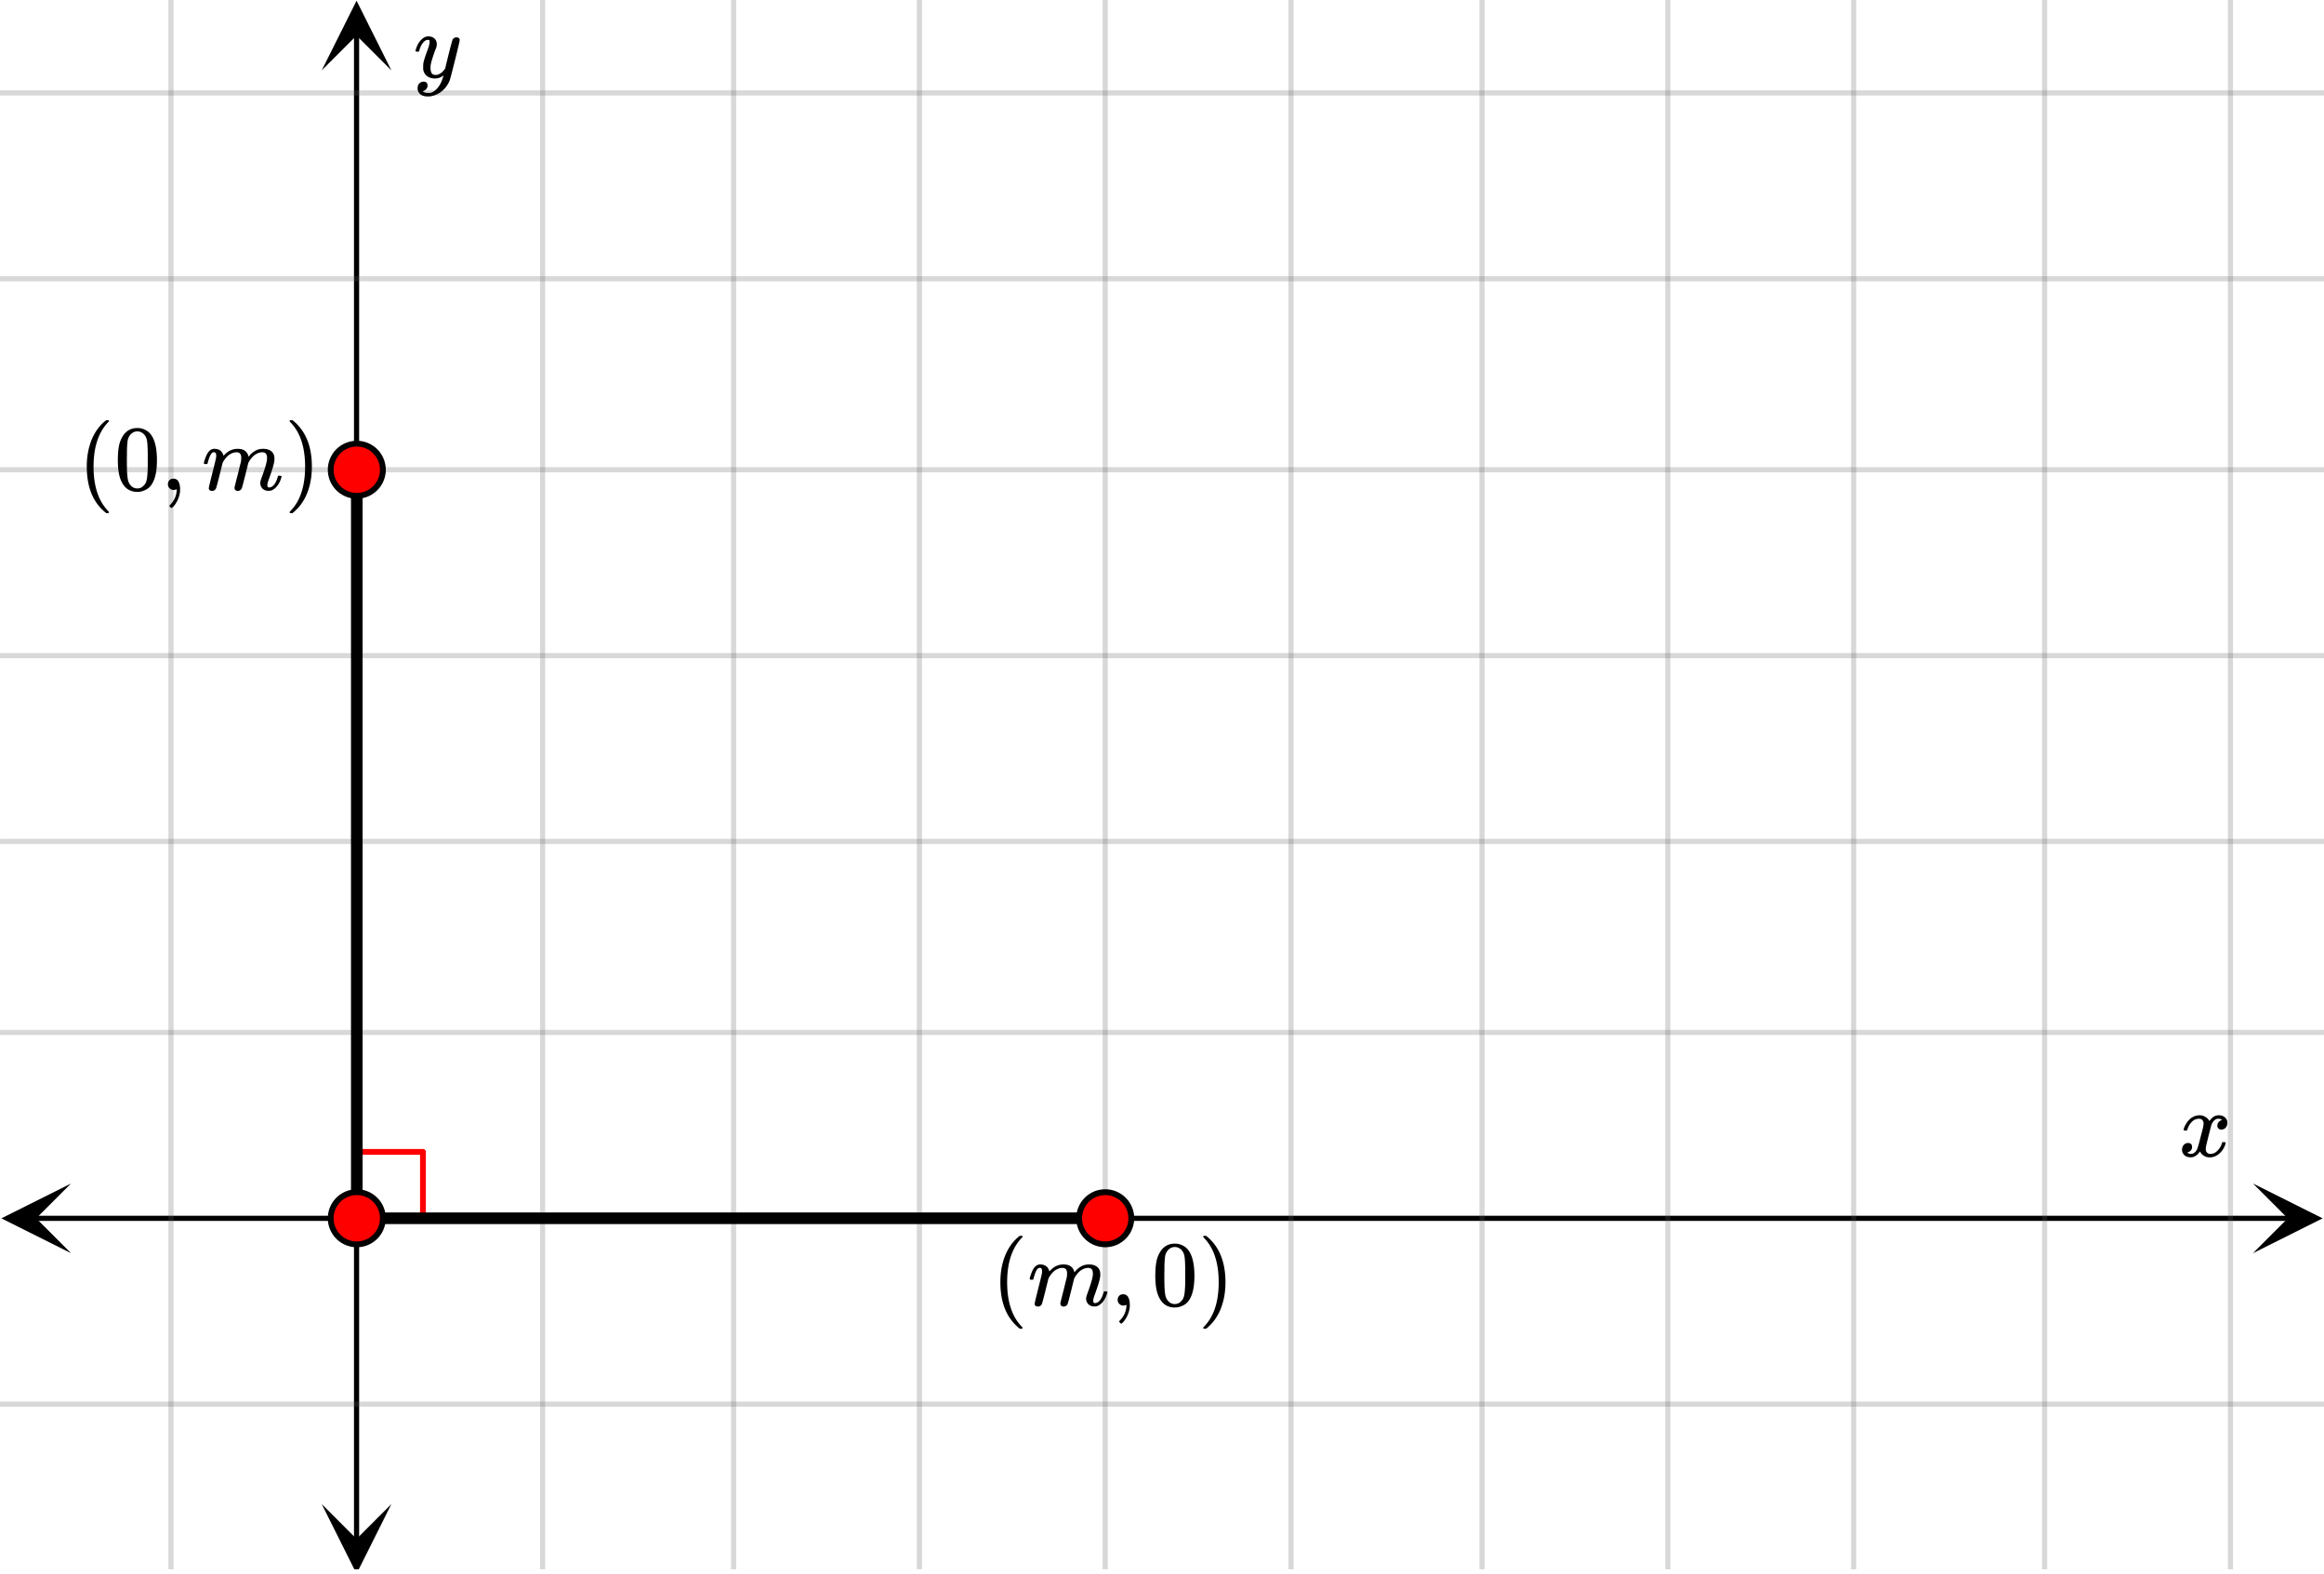 <svg xmlns="http://www.w3.org/2000/svg" width="450" height="304.828" viewBox="0 0 450 305"><defs><clipPath id="a"><path d="M.137 229.262H14V243H.137zm0 0"/></clipPath><clipPath id="b"><path d="M436.363 229.262H450V243h-13.637zm0 0"/></clipPath><clipPath id="c"><path d="M33 0h399v304H33zm0 0"/></clipPath><clipPath id="d"><path d="M32 0h401v304H32zm0 0"/></clipPath><clipPath id="e"><path d="M62.203 291H76v13H62.203zm0 0"/></clipPath><clipPath id="f"><path d="M62.203 0H76v13.637H62.203zm0 0"/></clipPath></defs><path fill="#fff" d="M0 0h450v305H0z"/><path d="M6.75 235.512h436.5v1H6.75zm0 0"/><g clip-path="url(#a)"><path d="M13.637 229.262l-13.5 6.75 13.5 6.75-6.75-6.75zm0 0"/></g><g clip-path="url(#b)"><path d="M436.363 229.262l13.5 6.75-13.5 6.75 6.75-6.75zm0 0"/></g><g clip-path="url(#c)"><path d="M105 0v305M142 0v305M178 0v305M214 0v305M250 0v305M287 0v305M323 0v305M359 0v305M396 0v305M432 0v305M33 0v305"/></g><g clip-path="url(#d)"><path d="M105.5 0v305c0 .277-.223.5-.5.5a.498.498 0 0 1-.5-.5V0c0-.277.223-.5.5-.5s.5.223.5.5zm37 0v305c0 .277-.223.5-.5.5a.498.498 0 0 1-.5-.5V0c0-.277.223-.5.5-.5s.5.223.5.5zm36 0v305c0 .277-.223.5-.5.5a.498.498 0 0 1-.5-.5V0c0-.277.223-.5.5-.5s.5.223.5.5zm36 0v305c0 .277-.223.5-.5.5a.498.498 0 0 1-.5-.5V0c0-.277.223-.5.5-.5s.5.223.5.5zm36 0v305c0 .277-.223.5-.5.5a.498.498 0 0 1-.5-.5V0c0-.277.223-.5.5-.5s.5.223.5.5zm37 0v305c0 .277-.223.5-.5.5a.498.498 0 0 1-.5-.5V0c0-.277.223-.5.5-.5s.5.223.5.5zm36 0v305c0 .277-.223.5-.5.5a.498.498 0 0 1-.5-.5V0c0-.277.223-.5.5-.5s.5.223.5.5zm36 0v305c0 .277-.223.5-.5.5a.498.498 0 0 1-.5-.5V0c0-.277.223-.5.5-.5s.5.223.5.5zm37 0v305c0 .277-.223.5-.5.5a.498.498 0 0 1-.5-.5V0c0-.277.223-.5.5-.5s.5.223.5.5zm36 0v305c0 .277-.223.5-.5.5a.498.498 0 0 1-.5-.5V0c0-.277.223-.5.5-.5s.5.223.5.5zm-399 0v305c0 .277-.223.5-.5.5a.498.498 0 0 1-.5-.5V0c0-.277.223-.5.5-.5s.5.223.5.5zm0 0" fill="#666" fill-opacity=".251"/></g><path d="M68.453 298.25V6.75h1v291.5zm0 0"/><g clip-path="url(#e)"><path d="M62.203 291.363l6.75 13.5 6.75-13.5-6.75 6.75zm0 0"/></g><g clip-path="url(#f)"><path d="M62.203 13.637l6.75-13.5 6.75 13.5-6.75-6.75zm0 0"/></g><path d="M0 200h450M0 163h450M0 127h450M0 91h450M0 54h450M0 18h450M0 272h450"/><path d="M0 199.5h450c.277 0 .5.223.5.5s-.223.5-.5.5H0a.498.498 0 0 1-.5-.5c0-.277.223-.5.5-.5zm0-37h450c.277 0 .5.223.5.5s-.223.5-.5.5H0a.498.498 0 0 1-.5-.5c0-.277.223-.5.5-.5zm0-36h450c.277 0 .5.223.5.5s-.223.5-.5.5H0a.498.498 0 0 1-.5-.5c0-.277.223-.5.5-.5zm0-36h450c.277 0 .5.223.5.5s-.223.5-.5.5H0a.498.498 0 0 1-.5-.5c0-.277.223-.5.5-.5zm0-37h450c.277 0 .5.223.5.5s-.223.5-.5.5H0a.498.498 0 0 1-.5-.5c0-.277.223-.5.5-.5zm0-36h450c.277 0 .5.223.5.5s-.223.5-.5.5H0a.498.498 0 0 1-.5-.5c0-.277.223-.5.5-.5zm0 254h450c.277 0 .5.223.5.5s-.223.5-.5.5H0a.498.498 0 0 1-.5-.5c0-.277.223-.5.5-.5zm0 0" fill="#666" fill-opacity=".251"/><path d="M68.953 223.14h12.863M81.816 223.14v12.872" fill="none" stroke-width="1.125" stroke-linecap="round" stroke-linejoin="round" stroke="red" stroke-miterlimit="10"/><path d="M70.125 91v145h-2.25V91zm0 0"/><path d="M214 237.125H69v-2.25h145zm0 0"/><path d="M74.05 91a5.051 5.051 0 1 1-10.102-.001A5.051 5.051 0 0 1 74.051 91zm0 0M219.05 236a5.051 5.051 0 1 1-10.102-.001 5.051 5.051 0 0 1 10.103.001zm0 0M74.05 236a5.051 5.051 0 1 1-10.102-.001 5.051 5.051 0 0 1 10.103.001zm0 0" fill="red" stroke-width="1.125" stroke="#000"/><path d="M21 99.242c0-.047-.078-.125-.203-.281C18.922 97.008 18 94.148 18 90.398c0-3.75.922-6.593 2.797-8.578.125-.125.203-.203.203-.265 0-.032-.016-.063-.063-.11-.03-.03-.125-.047-.265-.047h-.235c-.03.032-.109.11-.218.188-.11.094-.219.172-.282.234-1.265 1.157-2.187 2.688-2.718 4.563-.36 1.219-.532 2.562-.532 4.015 0 3.75 1.079 6.61 3.25 8.563l.5.437h.235c.219 0 .328-.046.328-.156zm0 0M23.734 84.367a5.534 5.534 0 0 0-.812 2.016c-.14.719-.219 1.64-.219 2.75 0 1.875.25 3.297.766 4.265.64 1.266 1.64 1.891 3.031 1.891.5 0 1.031-.125 1.531-.375.657-.297 1.14-.812 1.485-1.516.5-.968.765-2.39.765-4.265 0-1.719-.234-3.094-.672-4.094-.234-.516-.5-.906-.828-1.234a3.344 3.344 0 0 0-2.297-.89c-1.172 0-2.093.483-2.75 1.452zm4.047-.219c.25.282.438.61.532 1.016.093.39.156 1.078.171 2.047 0 .078.016.312.016.703v.984c0 1.157 0 1.97-.031 2.422-.047.844-.11 1.453-.219 1.813-.094.36-.266.687-.547.937-.312.36-.719.547-1.219.547-.5 0-.922-.187-1.25-.547-.25-.25-.422-.578-.53-.937-.095-.36-.173-.969-.22-1.813a75.438 75.438 0 0 1-.03-2.422c0-.25.015-.593.015-.984v-.703c.031-.969.093-1.656.172-2.047.109-.406.297-.734.547-1.016.359-.375.796-.578 1.296-.578s.938.203 1.297.578zm0 0M32.406 93.82c0 .297.11.563.328.766.203.219.47.328.782.328.172 0 .328-.031.484-.11.063-.03.094-.046.11-.046v.219a4.215 4.215 0 0 1-1.22 2.765c-.124.11-.187.203-.187.266 0 .047.063.125.172.234.11.11.172.172.234.172.032 0 .141-.094.328-.25.704-.781 1.126-1.703 1.297-2.766.032-.187.032-.406.032-.64 0-.578-.094-1.063-.313-1.469-.219-.375-.531-.562-1-.562-.312 0-.562.093-.766.312a1.17 1.17 0 0 0-.28.781zm0 0M40.938 95.102a.676.676 0 0 1-.43-.141.449.449 0 0 1-.18-.375c0-.156.23-1.14.688-2.953.468-1.844.703-2.805.703-2.89.031-.177.047-.337.047-.485 0-.438-.145-.656-.438-.656a.666.666 0 0 0-.36.125c-.292.23-.581.898-.874 2a.197.197 0 0 1-.016.062.288.288 0 0 1-.023.055c-.004.008-.012.015-.024.031-.011.016-.031.023-.062.023h-.485c-.074-.07-.109-.128-.109-.171 0-.157.082-.454.25-.891.238-.695.504-1.188.797-1.469.293-.281.61-.422.953-.422.762 0 1.293.274 1.594.813.125.219.187.387.187.5 0 .023.004.031.016.031l.203-.203c.73-.758 1.578-1.14 2.547-1.14 1.156 0 1.855.492 2.094 1.468l.015.063.157-.188a3.884 3.884 0 0 1 1.546-1.156 3.54 3.54 0 0 1 1.125-.188c.668 0 1.2.164 1.594.485.395.324.594.797.594 1.422 0 .273-.02.5-.063.687-.105.606-.433 1.668-.984 3.188-.219.574-.328.996-.328 1.265.012.18.043.297.094.352.05.058.14.086.265.086.344 0 .66-.18.953-.547.293-.363.52-.852.688-1.469.043-.133.082-.21.117-.234.035-.02.133-.032.29-.032.218.032.339.079.358.141 0 .012-.027.102-.078.266-.312 1.117-.875 1.902-1.687 2.36-.219.116-.48.17-.781.17-.457 0-.848-.144-1.172-.437-.282-.332-.422-.687-.422-1.062 0-.227.082-.566.25-1.016.52-1.394.855-2.46 1-3.203.043-.176.062-.406.062-.687 0-.707-.297-1.063-.89-1.063-.219 0-.375.016-.469.047-.832.18-1.547.773-2.14 1.781l-.126.22-.593 2.405c-.395 1.575-.625 2.422-.688 2.547-.156.324-.41.485-.766.485-.292 0-.484-.118-.578-.36l-.015-.062a.186.186 0 0 1-.047-.11c0-.125.207-.984.625-2.578.094-.375.191-.77.289-1.187.098-.414.184-.75.25-1.008.066-.254.102-.399.102-.43.03-.176.046-.406.046-.687 0-.707-.293-1.063-.875-1.063-.218 0-.375.016-.468.047-.844.18-1.559.773-2.141 1.781l-.125.22-.594 2.405c-.394 1.575-.625 2.422-.687 2.547-.157.324-.418.485-.782.485zm0 0M56.078 81.414c-.062.031-.094.11-.094.203 0 .016.078.078.203.235 1.86 1.937 2.797 4.78 2.797 8.546 0 3.782-.937 6.625-2.797 8.547-.124.14-.203.235-.203.235 0 .11.032.172.063.187.031.031.14.031.281.031h.219a2.13 2.13 0 0 1 .219-.171c.109-.094.203-.188.28-.266 1.267-1.14 2.173-2.656 2.72-4.563.343-1.187.53-2.53.53-4 0-3.75-1.077-6.593-3.25-8.578l-.5-.422h-.39zm0 0M198 257.242c0-.047-.078-.125-.203-.281-1.875-1.953-2.797-4.813-2.797-8.563 0-3.75.922-6.593 2.797-8.578.125-.125.203-.203.203-.265 0-.032-.016-.063-.063-.11-.03-.03-.125-.047-.265-.047h-.234c-.032.032-.11.11-.22.188-.109.094-.218.172-.28.234-1.266 1.157-2.188 2.688-2.72 4.563-.359 1.219-.53 2.562-.53 4.015 0 3.75 1.078 6.61 3.25 8.563l.5.437h.234c.219 0 .328-.046.328-.156zm0 0M200.938 253.102a.676.676 0 0 1-.43-.141.449.449 0 0 1-.18-.375c0-.156.23-1.14.688-2.953.468-1.844.703-2.805.703-2.89.031-.177.047-.337.047-.485 0-.438-.145-.656-.438-.656a.666.666 0 0 0-.36.125c-.292.23-.581.898-.874 2a.197.197 0 0 1-.016.062.288.288 0 0 1-.023.055c-.004.008-.012.015-.024.031-.011.016-.031.023-.062.023h-.485c-.074-.07-.109-.128-.109-.171 0-.157.082-.454.25-.891.238-.695.504-1.188.797-1.469.293-.281.61-.422.953-.422.762 0 1.293.274 1.594.813.125.219.187.387.187.5 0 .023.004.031.016.031l.203-.203c.73-.758 1.578-1.14 2.547-1.14 1.156 0 1.855.492 2.094 1.468l.015.063.156-.188a3.884 3.884 0 0 1 1.547-1.156 3.54 3.54 0 0 1 1.125-.188c.668 0 1.2.164 1.594.485.395.324.594.797.594 1.422 0 .273-.02.5-.063.687-.105.606-.433 1.668-.984 3.188-.219.574-.328.996-.328 1.265.012.18.043.297.094.352.05.058.14.086.265.086.344 0 .66-.18.953-.547.293-.363.52-.852.688-1.469.043-.133.082-.21.117-.234.035-.02.133-.032.29-.032.218.032.339.079.358.141 0 .012-.027.102-.078.266-.312 1.117-.875 1.902-1.687 2.36-.219.116-.48.17-.781.17-.457 0-.848-.144-1.172-.437-.281-.332-.422-.687-.422-1.062 0-.227.082-.566.25-1.016.52-1.394.855-2.46 1-3.203.043-.176.062-.406.062-.687 0-.707-.297-1.063-.89-1.063-.219 0-.375.016-.469.047-.832.18-1.547.774-2.14 1.781l-.126.22-.593 2.405c-.395 1.575-.625 2.422-.688 2.547-.156.324-.41.485-.766.485-.292 0-.484-.118-.578-.36l-.015-.062a.186.186 0 0 1-.047-.11c0-.125.207-.984.625-2.578.094-.375.191-.77.289-1.187.098-.414.184-.75.25-1.008.066-.254.101-.399.101-.43.032-.176.047-.406.047-.687 0-.707-.293-1.063-.875-1.063-.218 0-.375.016-.468.047-.844.18-1.559.774-2.141 1.781l-.125.22-.594 2.405c-.394 1.575-.625 2.422-.687 2.547-.156.324-.418.485-.781.485zm0 0M216.406 251.82c0 .297.11.563.328.766.203.219.47.328.782.328.172 0 .328-.031.484-.11.063-.03.094-.046.11-.046v.219a4.215 4.215 0 0 1-1.22 2.765c-.124.11-.187.203-.187.266 0 .047.063.125.172.234.11.11.172.172.234.172.032 0 .141-.094.328-.25.704-.781 1.125-1.703 1.297-2.766.032-.187.032-.406.032-.64 0-.578-.094-1.063-.313-1.469-.219-.375-.531-.562-1-.562-.312 0-.562.093-.766.312a1.17 1.17 0 0 0-.28.781zm0 0M224.734 242.367a5.534 5.534 0 0 0-.812 2.016c-.14.719-.219 1.64-.219 2.75 0 1.875.25 3.297.766 4.265.64 1.266 1.64 1.891 3.031 1.891.5 0 1.031-.125 1.531-.375.656-.297 1.14-.812 1.485-1.516.5-.968.765-2.39.765-4.265 0-1.719-.234-3.094-.672-4.094-.234-.516-.5-.906-.828-1.234a3.344 3.344 0 0 0-2.297-.89c-1.172 0-2.093.483-2.75 1.452zm4.047-.219c.25.282.438.61.531 1.016.094.39.157 1.078.172 2.047 0 .078.016.312.016.703v.984c0 1.157 0 1.97-.031 2.422-.047.844-.11 1.453-.219 1.813-.094.36-.266.687-.547.937-.312.36-.719.547-1.219.547-.5 0-.922-.187-1.25-.547-.25-.25-.422-.578-.53-.937-.095-.36-.173-.969-.22-1.813a75.438 75.438 0 0 1-.03-2.422c0-.25.015-.593.015-.984v-.703c.031-.969.094-1.656.172-2.047.109-.406.297-.734.547-1.016.359-.375.796-.578 1.296-.578s.938.203 1.297.578zm0 0M233.078 239.414c-.062.031-.094.11-.094.203 0 .016.078.078.203.235 1.86 1.937 2.797 4.78 2.797 8.546 0 3.782-.937 6.625-2.797 8.547-.125.14-.203.235-.203.235 0 .11.032.172.063.187.031.031.14.031.281.031h.219a2.13 2.13 0 0 1 .219-.171c.109-.094.203-.188.28-.266 1.267-1.14 2.173-2.656 2.72-4.563.343-1.187.53-2.53.53-4 0-3.75-1.077-6.593-3.25-8.578l-.5-.422h-.39zm0 0M423.047 219c-.074-.074-.11-.14-.11-.203.051-.324.239-.738.563-1.25.563-.844 1.27-1.332 2.125-1.469.168-.02.293-.031.375-.031.418 0 .8.105 1.156.32.356.215.61.48.766.805.156-.2.254-.324.297-.375.437-.5.949-.75 1.531-.75.488 0 .887.14 1.195.422.309.281.461.625.461 1.031 0 .375-.105.688-.32.938-.215.25-.492.375-.836.375a.814.814 0 0 1-.563-.196.67.67 0 0 1-.218-.523c0-.551.3-.934.906-1.14 0-.013-.066-.052-.203-.126-.113-.074-.285-.11-.516-.11a.936.936 0 0 0-.344.048c-.457.187-.796.582-1.015 1.187-.031.094-.203.762-.516 2.008-.312 1.246-.48 1.945-.5 2.101a2.243 2.243 0 0 0-.062.532c0 .293.082.52.25.687.168.168.39.25.672.25.5 0 .957-.215 1.367-.64.41-.426.691-.895.836-1.407.031-.125.066-.195.101-.21.035-.016.133-.024.29-.024.23 0 .343.047.343.14 0 .012-.015.079-.047.204-.199.738-.613 1.386-1.25 1.937-.562.45-1.156.672-1.781.672-.844 0-1.48-.379-1.906-1.14-.356.542-.801.902-1.344 1.078a1.76 1.76 0 0 1-.469.047c-.687 0-1.176-.25-1.469-.75a1.322 1.322 0 0 1-.187-.72c0-.355.11-.66.328-.913a1.05 1.05 0 0 1 .828-.383c.52 0 .781.254.781.766 0 .437-.214.761-.64.968-.02.012-.05.024-.086.04a1.046 1.046 0 0 0-.094.046c-.027.016-.043.024-.055.024l-.046.015c0 .031.09.082.265.156.145.063.301.094.469.094.438 0 .813-.27 1.125-.812.125-.219.355-1 .688-2.344.074-.27.152-.574.242-.914.09-.34.152-.598.195-.774.043-.175.066-.285.078-.328.063-.324.094-.558.094-.703 0-.281-.078-.508-.235-.68-.156-.171-.375-.257-.656-.257-.543 0-1.011.207-1.406.625a3.462 3.462 0 0 0-.828 1.437c-.02.106-.047.168-.078.188-.031.02-.13.031-.297.031zm0 0M88.313 7.234c.175 0 .324.047.445.141.12.094.18.219.18.375s-.293 1.418-.883 3.781c-.59 2.364-.926 3.66-1.008 3.89a4.988 4.988 0 0 1-.938 1.626c-.425.5-.921.89-1.484 1.172-.645.312-1.25.468-1.813.468-.917 0-1.535-.285-1.859-.859-.113-.168-.172-.406-.172-.719 0-.406.11-.722.328-.953.262-.23.528-.343.797-.343.531 0 .797.25.797.75 0 .449-.207.769-.625.968a.84.84 0 0 1-.101.055c-.036.016-.067.027-.086.039a.093.093 0 0 1-.047.016l-.063.03c.043.063.168.142.375.235.2.063.39.094.578.094h.141c.207 0 .363-.012.469-.031.457-.137.89-.442 1.297-.922.406-.48.718-1.05.937-1.719.137-.394.203-.629.203-.703 0-.012-.011-.008-.039.008a.534.534 0 0 0-.101.086c-.45.324-.942.484-1.485.484-.613 0-1.12-.144-1.515-.437-.395-.293-.653-.704-.766-1.235a5.999 5.999 0 0 1-.016-.57c0-.285.012-.508.032-.664.082-.512.359-1.39.828-2.64.261-.708.39-1.204.39-1.485 0-.168-.011-.285-.039-.352-.027-.066-.097-.101-.21-.101h-.094c-.27 0-.532.129-.782.39-.386.387-.683.957-.89 1.72a.197.197 0 0 1-.016.062.288.288 0 0 1-.023.054l-.024.032C81.02 9.992 81 10 80.97 10h-.485c-.074-.074-.109-.129-.109-.164s.02-.121.063-.258c.25-.844.624-1.496 1.124-1.953.407-.387.833-.578 1.282-.578.5 0 .902.137 1.203.414.3.277.453.66.453 1.148-.02.23-.035.356-.047.375 0 .075-.094.332-.281.782-.488 1.332-.781 2.308-.875 2.921a4.09 4.09 0 0 0-.016.422c0 .457.07.809.211 1.047.14.239.403.36.79.36.28 0 .542-.075.788-.22.246-.144.43-.284.555-.421.125-.137.285-.324.484-.563 0-.011.028-.132.086-.367.059-.234.145-.586.258-1.054.113-.47.223-.918.328-1.344.457-1.793.715-2.735.766-2.828.156-.324.41-.485.766-.485zm0 0"/></svg>